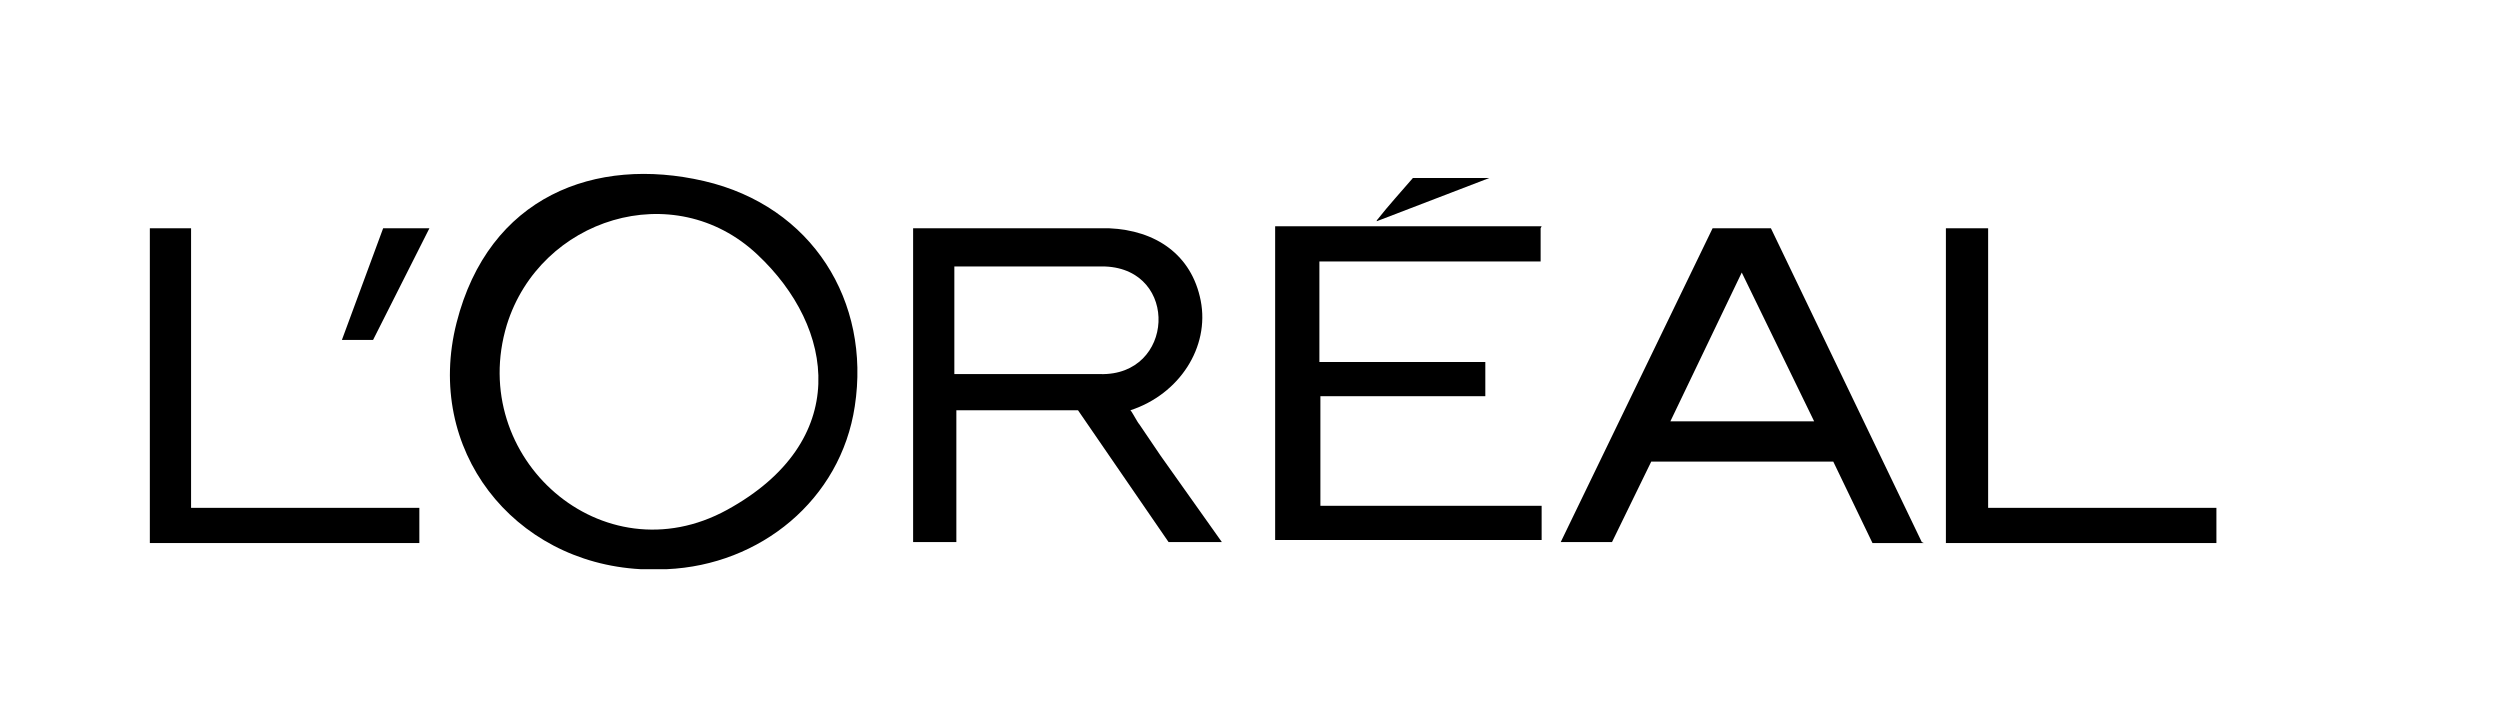 <svg xmlns="http://www.w3.org/2000/svg" id="Camada_2" viewBox="0 0 248.6 70"><g id="fdeAlb.tif"><g><path d="M63.7,56.6c-12.7-.7-21.5-11.9-18.3-24.5s13.8-16.6,24.6-14.1,16.6,12,15,22.4c-1.4,9.3-9.4,15.8-18.7,16.2h-2.6ZM75.3,25.3c-8.3-7.8-21.6-3.6-24.9,7-4,13.2,9.5,25.2,21.9,18.4s10.8-18.1,3-25.4Z"></path><polygon points="14.9 22.7 19 22.7 19 50.5 41.7 50.5 41.7 54 14.9 54 14.9 22.7"></polygon><polygon points="220.4 54 193.5 54 193.5 22.7 197.7 22.7 197.7 50.5 220.4 50.5 220.4 54"></polygon><path d="M90.6,22.7h19.7c4.6.2,8.2,2.6,9.1,7.2s-2.1,9.3-7,10.9c0,0-.1,0,0,0s.7,1.2.9,1.4c.7,1,1.4,2.1,2.1,3.1l6.1,8.6h-5.3l-9-13.1h-12.1v13.1h-4.3v-31.2ZM94.9,37.2h14.5c7.4.2,7.9-10.4.5-10.7h-15v10.7Z"></path><path d="M191.3,54h-5.1l-3.9-8.1h-17.9s-.2,0-.2,0l-3.9,8h-5.1l15.1-31.2h5.8c0,0,15,31.2,15,31.2ZM180.4,41.9l-7.2-14.8-7.1,14.8h14.3Z"></path><path d="M153.2,22.7v3.3c0,0-.1,0-.2,0h-21.8v10h16.5v3.4h0c0,0-16.4,0-16.4,0v10.9h22v3.4h-26.5v-31.2h26.5Z"></path><polygon points="42.7 22.7 37.1 33.8 34 33.8 38.1 22.7 42.7 22.7"></polygon><path d="M148.1,17.7l-11.2,4.3c0-.1,0-.1.1-.2,1.1-1.4,2.3-2.7,3.5-4.1h7.6Z"></path></g></g></svg>